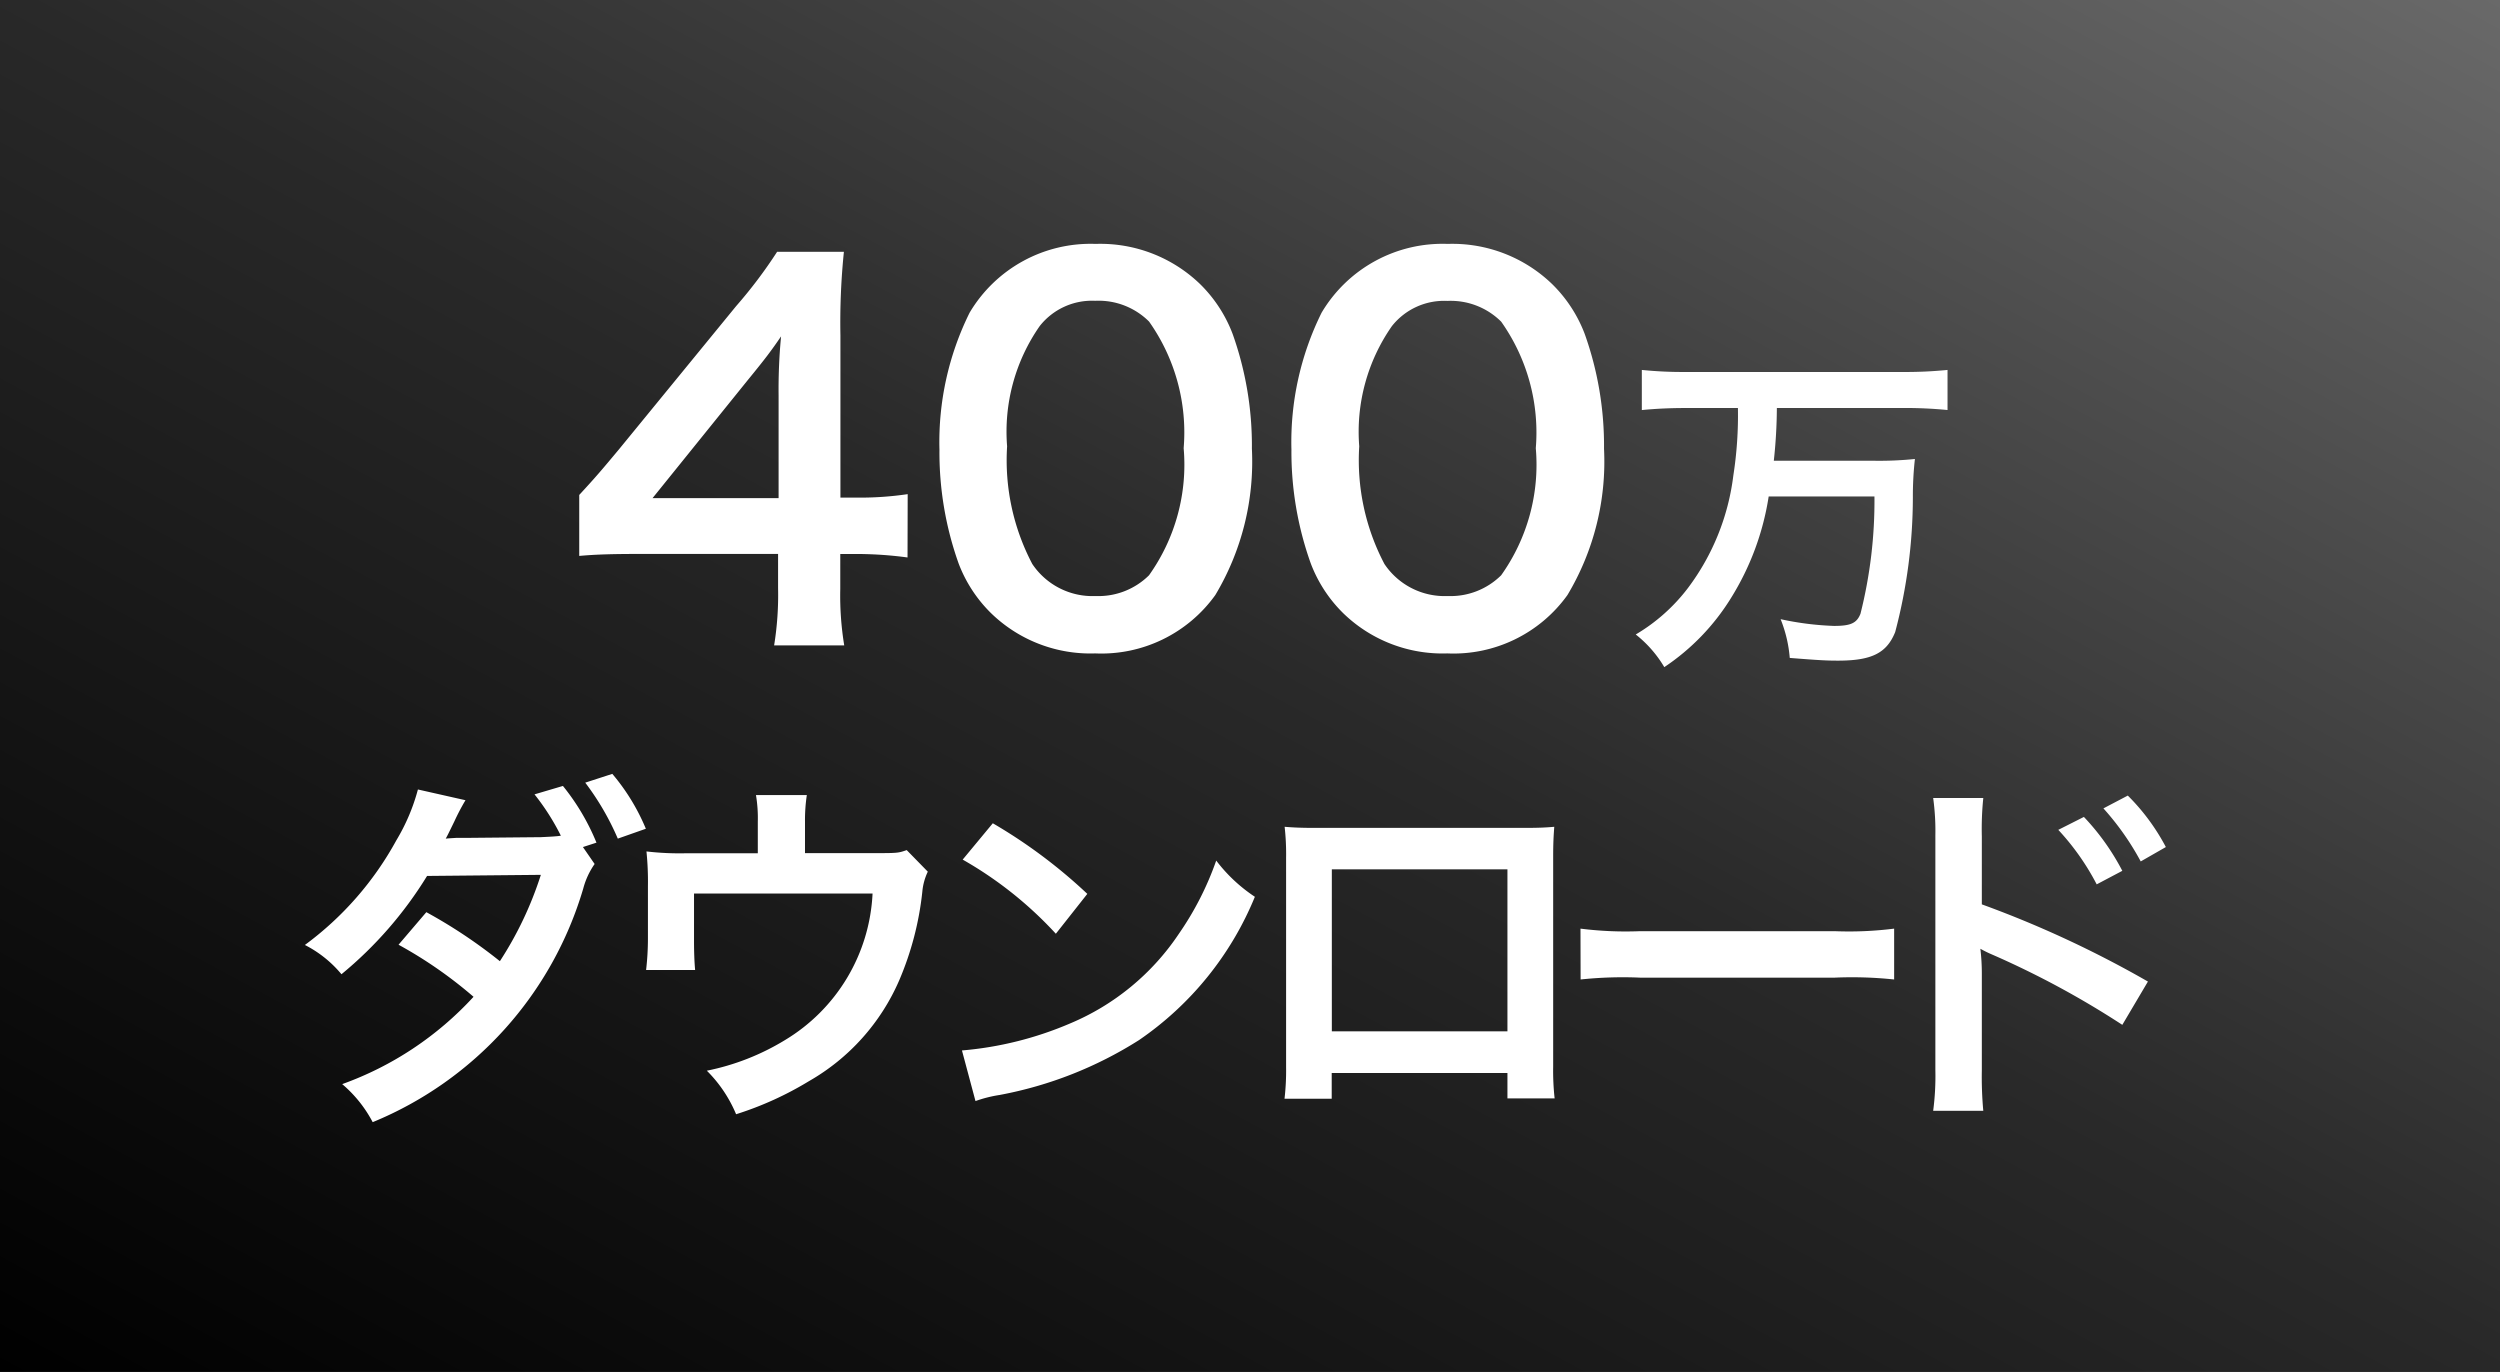 <svg xmlns="http://www.w3.org/2000/svg" xmlns:xlink="http://www.w3.org/1999/xlink" width="82" height="45" viewBox="0 0 82 45"><rect x="0" y="0" width="82" height="45" fill="#808080" stroke="none"/><defs><linearGradient id="a" x1="1" x2="0" y2="1" gradientUnits="objectBoundingBox"><stop offset="0" stop-color="#696969"/><stop offset="0.493" stop-color="#292929"/><stop offset="1"/></linearGradient></defs><g transform="translate(-333 -46)"><rect width="82" height="45" transform="translate(333 46)" fill="url(#a)"/><g transform="translate(0 -1)"><path d="M-11.432-4.592a10.68,10.68,0,0,1-1.638.114h-.568V-9.8a22.833,22.833,0,0,1,.114-2.742h-2.19a15.439,15.439,0,0,1-1.346,1.784l-3.845,4.7c-.568.681-.746.892-1.3,1.492v2c.552-.049,1.071-.065,2.028-.065h4.494v1.119a10.347,10.347,0,0,1-.13,1.882h2.3a10.08,10.08,0,0,1-.13-1.849V-2.629h.584a12.52,12.52,0,0,1,1.622.114Zm-4.234.13H-19.8l3.115-3.861c.584-.714.779-.973,1.1-1.444a18.358,18.358,0,0,0-.081,1.947ZM-5.284.632A4.6,4.6,0,0,0-1.342-1.282a8.52,8.52,0,0,0,1.2-4.8A10.91,10.91,0,0,0-.774-9.848a4.545,4.545,0,0,0-1.071-1.638A4.712,4.712,0,0,0-5.268-12.8,4.613,4.613,0,0,0-9.4-10.545a9.552,9.552,0,0,0-.99,4.494A10.857,10.857,0,0,0-9.762-2.32,4.545,4.545,0,0,0-8.691-.682,4.674,4.674,0,0,0-5.284.632Zm.016-1.882A2.377,2.377,0,0,1-7.344-2.3a7.3,7.3,0,0,1-.827-3.861A6.053,6.053,0,0,1-7.1-10.107a2.182,2.182,0,0,1,1.817-.827,2.345,2.345,0,0,1,1.768.681A6.291,6.291,0,0,1-2.38-6.1,6.251,6.251,0,0,1-3.516-1.931,2.358,2.358,0,0,1-5.268-1.25ZM6.266.632a4.6,4.6,0,0,0,3.942-1.914,8.52,8.52,0,0,0,1.2-4.8,10.91,10.91,0,0,0-.633-3.764,4.545,4.545,0,0,0-1.071-1.638A4.712,4.712,0,0,0,6.282-12.8a4.613,4.613,0,0,0-4.137,2.255,9.552,9.552,0,0,0-.99,4.494A10.857,10.857,0,0,0,1.789-2.32,4.545,4.545,0,0,0,2.859-.682,4.674,4.674,0,0,0,6.266.632ZM6.282-1.25A2.377,2.377,0,0,1,4.206-2.3a7.3,7.3,0,0,1-.827-3.861,6.053,6.053,0,0,1,1.071-3.942,2.182,2.182,0,0,1,1.817-.827,2.345,2.345,0,0,1,1.768.681A6.291,6.291,0,0,1,9.17-6.1,6.251,6.251,0,0,1,8.034-1.931,2.358,2.358,0,0,1,6.282-1.25ZM15.8-7.417A12.891,12.891,0,0,1,15.649-5.2a7.7,7.7,0,0,1-1.483,3.68A5.944,5.944,0,0,1,12.448.011a3.883,3.883,0,0,1,.937,1.071,7.385,7.385,0,0,0,2.186-2.264,8.847,8.847,0,0,0,1.238-3.335h3.469A15.153,15.153,0,0,1,19.82-.67c-.123.312-.323.4-.87.4A9.728,9.728,0,0,1,17.2-.491,4.327,4.327,0,0,1,17.5.78c.981.078,1.216.089,1.584.089,1.1,0,1.595-.245,1.874-.937a17.35,17.35,0,0,0,.58-4.417,11.018,11.018,0,0,1,.067-1.26,11.567,11.567,0,0,1-1.428.056h-3.2a16.633,16.633,0,0,0,.1-1.729h4.182a14.038,14.038,0,0,1,1.416.067V-8.666a13.793,13.793,0,0,1-1.428.067H14.076a13.34,13.34,0,0,1-1.428-.067V-7.35c.457-.045.926-.067,1.439-.067Z" transform="translate(374.204 67.8)" fill="#fff"/><path d="M9.888-8.112l.444-.144a7.4,7.4,0,0,0-1.1-1.86L8.3-9.84a7.634,7.634,0,0,1,.864,1.356c-.132.024-.408.036-.66.048l-2.5.024H5.724c-.18.012-.216.012-.336.024.06-.108.084-.156.288-.576a7.209,7.209,0,0,1,.36-.684L4.476-10a6.464,6.464,0,0,1-.708,1.668,10.523,10.523,0,0,1-3,3.432,3.809,3.809,0,0,1,1.2.96A12.914,12.914,0,0,0,4.776-7.164L8.508-7.2A11.708,11.708,0,0,1,7.164-4.368,16.534,16.534,0,0,0,4.752-5.976L3.84-4.908A14.178,14.178,0,0,1,6.3-3.2,10.8,10.8,0,0,1,1.992-.336a4.179,4.179,0,0,1,1,1.248A11.922,11.922,0,0,0,9.9-6.756a2.511,2.511,0,0,1,.372-.8Zm2.064-.6a6.842,6.842,0,0,0-1.1-1.8l-.888.288a8.738,8.738,0,0,1,1.068,1.836Zm8.556.7c-.288.1-.288.1-1.176.1h-2.16V-8.952a5.488,5.488,0,0,1,.06-.864H15.564a4.623,4.623,0,0,1,.06.876v1.032H13.272a9.334,9.334,0,0,1-1.3-.06,9.838,9.838,0,0,1,.048,1.14v1.74a8.928,8.928,0,0,1-.06,1.008h1.608c-.024-.264-.036-.588-.036-.96V-6.588h5.856a5.935,5.935,0,0,1-2.88,4.812,7.892,7.892,0,0,1-2.556,1,4.4,4.4,0,0,1,.96,1.428A10.88,10.88,0,0,0,17.3-.432a7.026,7.026,0,0,0,2.964-3.312,10.072,10.072,0,0,0,.756-2.9,1.91,1.91,0,0,1,.18-.66Zm1.836.312A12.6,12.6,0,0,1,25.4-5.268l1.032-1.308a17,17,0,0,0-3.1-2.316Zm.42,7.92a4.248,4.248,0,0,1,.792-.2,12.962,12.962,0,0,0,4.572-1.8,10.532,10.532,0,0,0,3.8-4.7A5.175,5.175,0,0,1,30.66-7.668a10.02,10.02,0,0,1-1.224,2.4,8.017,8.017,0,0,1-3.564,2.94,11.434,11.434,0,0,1-3.552.888ZM40.212-.7V.132H41.76a8.225,8.225,0,0,1-.048-1.044V-7.776c0-.444.012-.684.036-1-.276.024-.492.036-1.008.036H33.924c-.48,0-.732-.012-1.02-.036a7.97,7.97,0,0,1,.048,1.008V-.888A8.019,8.019,0,0,1,32.9.144h1.548V-.7Zm0-1.368h-5.76V-7.38h5.76Zm2.4-1.7a13.174,13.174,0,0,1,1.956-.06H50.94a13.174,13.174,0,0,1,1.956.06V-5.436a11.785,11.785,0,0,1-1.944.084h-6.4a11.785,11.785,0,0,1-1.944-.084ZM55.82.54a12.311,12.311,0,0,1-.048-1.332V-3.96a6.854,6.854,0,0,0-.048-.816,3.878,3.878,0,0,0,.408.2A29.143,29.143,0,0,1,60.38-2.28L61.22-3.7a34.9,34.9,0,0,0-5.448-2.532V-8.46a9.944,9.944,0,0,1,.048-1.26H54.176A7.866,7.866,0,0,1,54.248-8.5V-.8A8.753,8.753,0,0,1,54.176.54Zm2.46-9.216a8.1,8.1,0,0,1,1.26,1.788l.84-.444A7.777,7.777,0,0,0,59.12-9.1Zm3.528.564A6.94,6.94,0,0,0,60.56-9.8l-.8.42a8.841,8.841,0,0,1,1.224,1.74Z" transform="translate(342.232 82.895)" fill="#fff"/></g></g></svg>